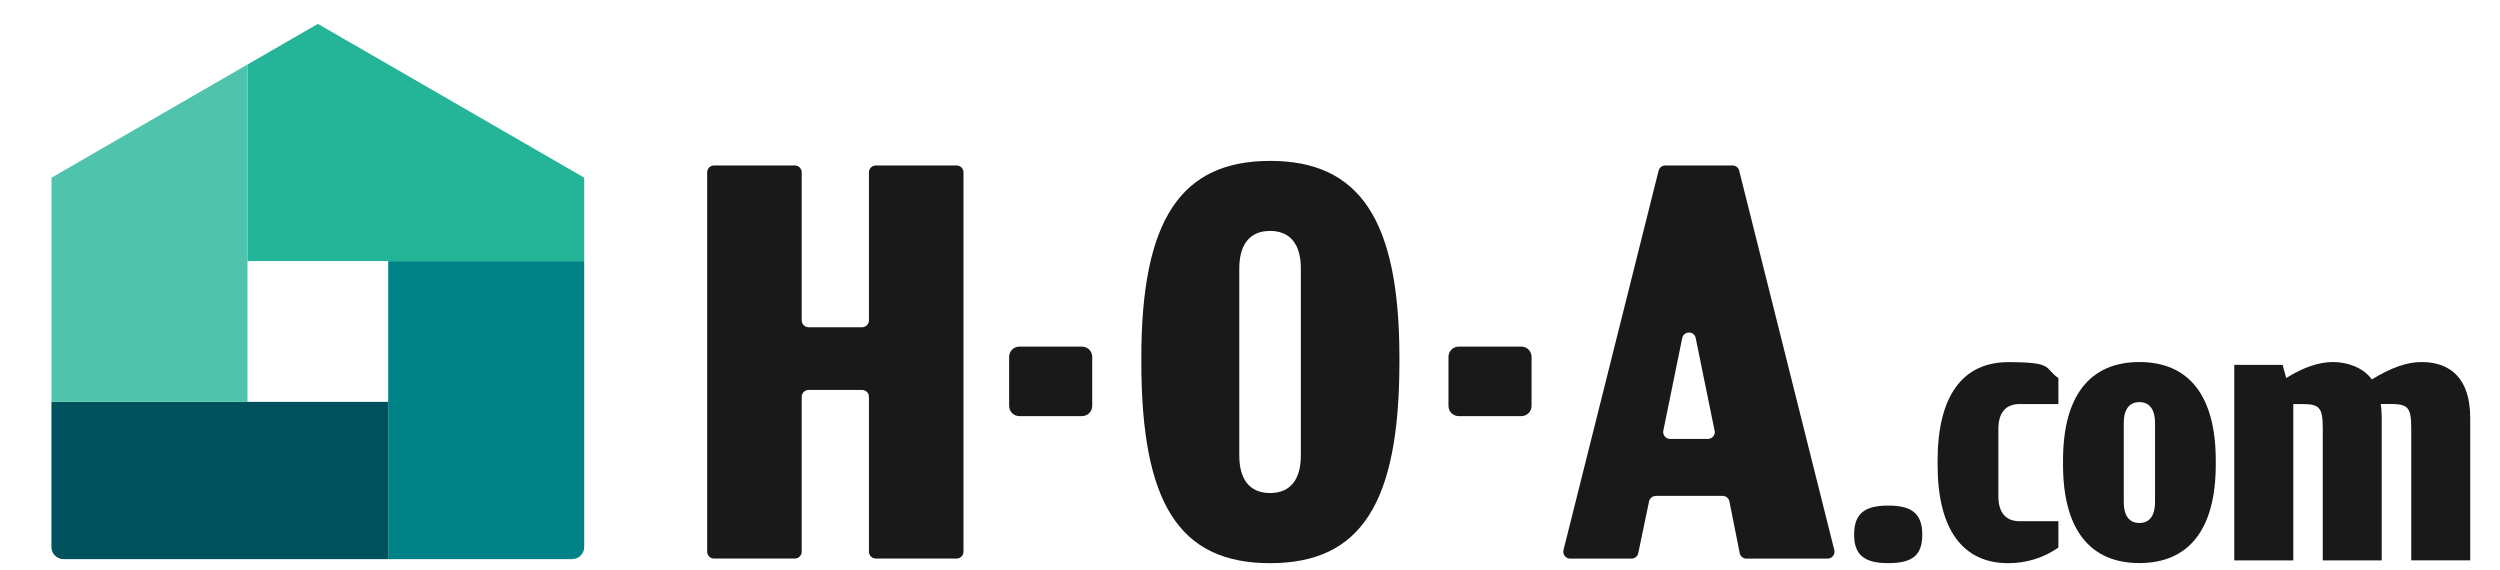 <?xml version="1.0" encoding="UTF-8"?>
<svg id="_x2014_ÎÓÈ_1" xmlns="http://www.w3.org/2000/svg" version="1.1" viewBox="0 0 4540.3 1034.7">
  <!-- Generator: Adobe Illustrator 29.0.0, SVG Export Plug-In . SVG Version: 2.1.0 Build 186)  -->
  <defs>
    <style>
      .st0 {
        fill: #00515e;
      }

      .st1 {
        fill: #4fc3ac;
      }

      .st2 {
        fill: #008387;
      }

      .st3 {
        fill: #24b498;
      }

      .st4 {
        fill: #191919;
      }
    </style>
  </defs>
  <polygon class="st3" points="1061 474.1 449.5 474.1 449.5 117.1 577.3 43.4 705.1 117.1 1061 322.7 1061 474.1"/>
  <path class="st2" d="M1061,474.2v519.3c0,12.1-9.8,21.9-21.9,21.9h-334.1V474.2h355.9Z"/>
  <path class="st0" d="M705,729.8v285.6H115.3c-12.1,0-21.9-9.8-21.9-21.9v-263.7h611.6Z"/>
  <polygon class="st1" points="449.5 729.8 93.5 729.8 93.5 322.7 449.5 117.1 449.5 729.8"/>
  <path class="st4" d="M1284.3,1001.9V313c0-6.9,5.6-12.5,12.5-12.5h146.7c6.9,0,12.5,5.6,12.5,12.5v268.8c0,6.9,5.6,12.5,12.5,12.5h97.1c6.9,0,12.5-5.6,12.5-12.5v-268.8c0-6.9,5.6-12.5,12.5-12.5h146.7c6.9,0,12.5,5.6,12.5,12.5v688.9c0,6.9-5.6,12.5-12.5,12.5h-146.7c-6.9,0-12.5-5.6-12.5-12.5v-281.2c0-6.9-5.6-12.5-12.5-12.5h-97.1c-6.9,0-12.5,5.6-12.5,12.5v281.2c0,6.9-5.6,12.5-12.5,12.5h-146.7c-6.9,0-12.5-5.6-12.5-12.5Z"/>
  <path class="st4" d="M1832.7,737.2v-89.2c0-10.2,8.3-18.5,18.5-18.5h113.9c10.2,0,18.5,8.3,18.5,18.5v89.2c0,10.2-8.3,18.5-18.5,18.5h-113.9c-10.2,0-18.5-8.3-18.5-18.5Z"/>
  <path class="st4" d="M2630.6,737.2v-89.2c0-10.2,8.3-18.5,18.5-18.5h113.9c10.2,0,18.5,8.3,18.5,18.5v89.2c0,10.2-8.3,18.5-18.5,18.5h-113.9c-10.2,0-18.5-8.3-18.5-18.5Z"/>
  <path class="st4" d="M2541.5,657.5c0,255.6-69.3,365.3-234.9,365.3s-233.8-109.7-233.8-365.3v-8.3c0-249.4,71.4-357,233.8-357s234.9,106.6,234.9,357v8.3ZM2362.5,827.1v-339.4c0-44.5-19.7-68.3-55.9-68.3s-55.9,23.8-55.9,68.3v339.4c0,44.5,19.7,68.3,55.9,68.3s55.9-23.8,55.9-68.3Z"/>
  <path class="st4" d="M3159.5,1004.4l-18.7-93.7c-1.2-5.9-6.3-10.1-12.3-10.1h-121.3c-5.9,0-11,4.2-12.3,10l-19.6,93.9c-1.2,5.8-6.3,10-12.3,10h-111.4c-8.2,0-14.1-7.7-12.1-15.6l172.7-688.9c1.4-5.6,6.4-9.5,12.1-9.5h122.2c5.7,0,10.8,3.9,12.1,9.5l172.7,688.9c2,7.9-4,15.6-12.1,15.6h-147.5c-6,0-11.1-4.2-12.3-10.1ZM3113.9,782.1l-34.3-168.1c-2.7-13.4-21.8-13.4-24.5,0l-34.3,168.1c-1.6,7.8,4.3,15,12.3,15h68.7c7.9,0,13.9-7.3,12.3-15Z"/>
  <path class="st4" d="M3367.3,971.1c0-38.7,19.4-52.9,61.9-52.9s61.9,14.2,61.9,52.9-19.4,51.6-61.9,51.6-61.9-14.2-61.9-51.6Z"/>
  <path class="st4" d="M3629.3,901.4c0,29.7,13.6,45.2,38.7,45.2h70.3v47.8c-26.5,18.7-58.1,28.4-91,28.4-83.2,0-128.4-61.9-128.4-178.7v-7.7c0-116.8,45.2-178.7,128.4-178.7s64.5,10.3,91,29v47.1h-70.3c-25.2,0-38.7,15.5-38.7,45.2v122.6Z"/>
  <path class="st4" d="M3746.7,843.9v-7.7c0-116.8,48.4-178.7,138.7-178.7s138.7,61.9,138.7,178.7v7.7c0,116.8-48.4,178.7-138.7,178.7s-138.7-61.9-138.7-178.7ZM3913.8,911.7v-143.3c0-24.5-9.7-38.1-28.4-38.1s-28.4,13.6-28.4,38.1v143.3c0,24.5,9.7,38.1,28.4,38.1s28.4-13.6,28.4-38.1Z"/>
  <path class="st4" d="M4057.7,1017.5v-354.9h87.8l6.5,23.9c32.3-20,60-29,85.2-29s54.8,9.7,70.3,31.6c34.8-21.3,63.9-31.6,90.3-31.6,52.9,0,88.4,30.3,88.4,101.3v258.8h-107.1v-240c0-38.7-6.5-43.9-38.7-43.9h-16.8c1.3,7.7,1.9,16.1,1.9,25.2v258.8h-107.1v-240c0-38.7-6.5-43.9-38.7-43.9h-14.8v283.9h-107.1Z"/>
</svg>
